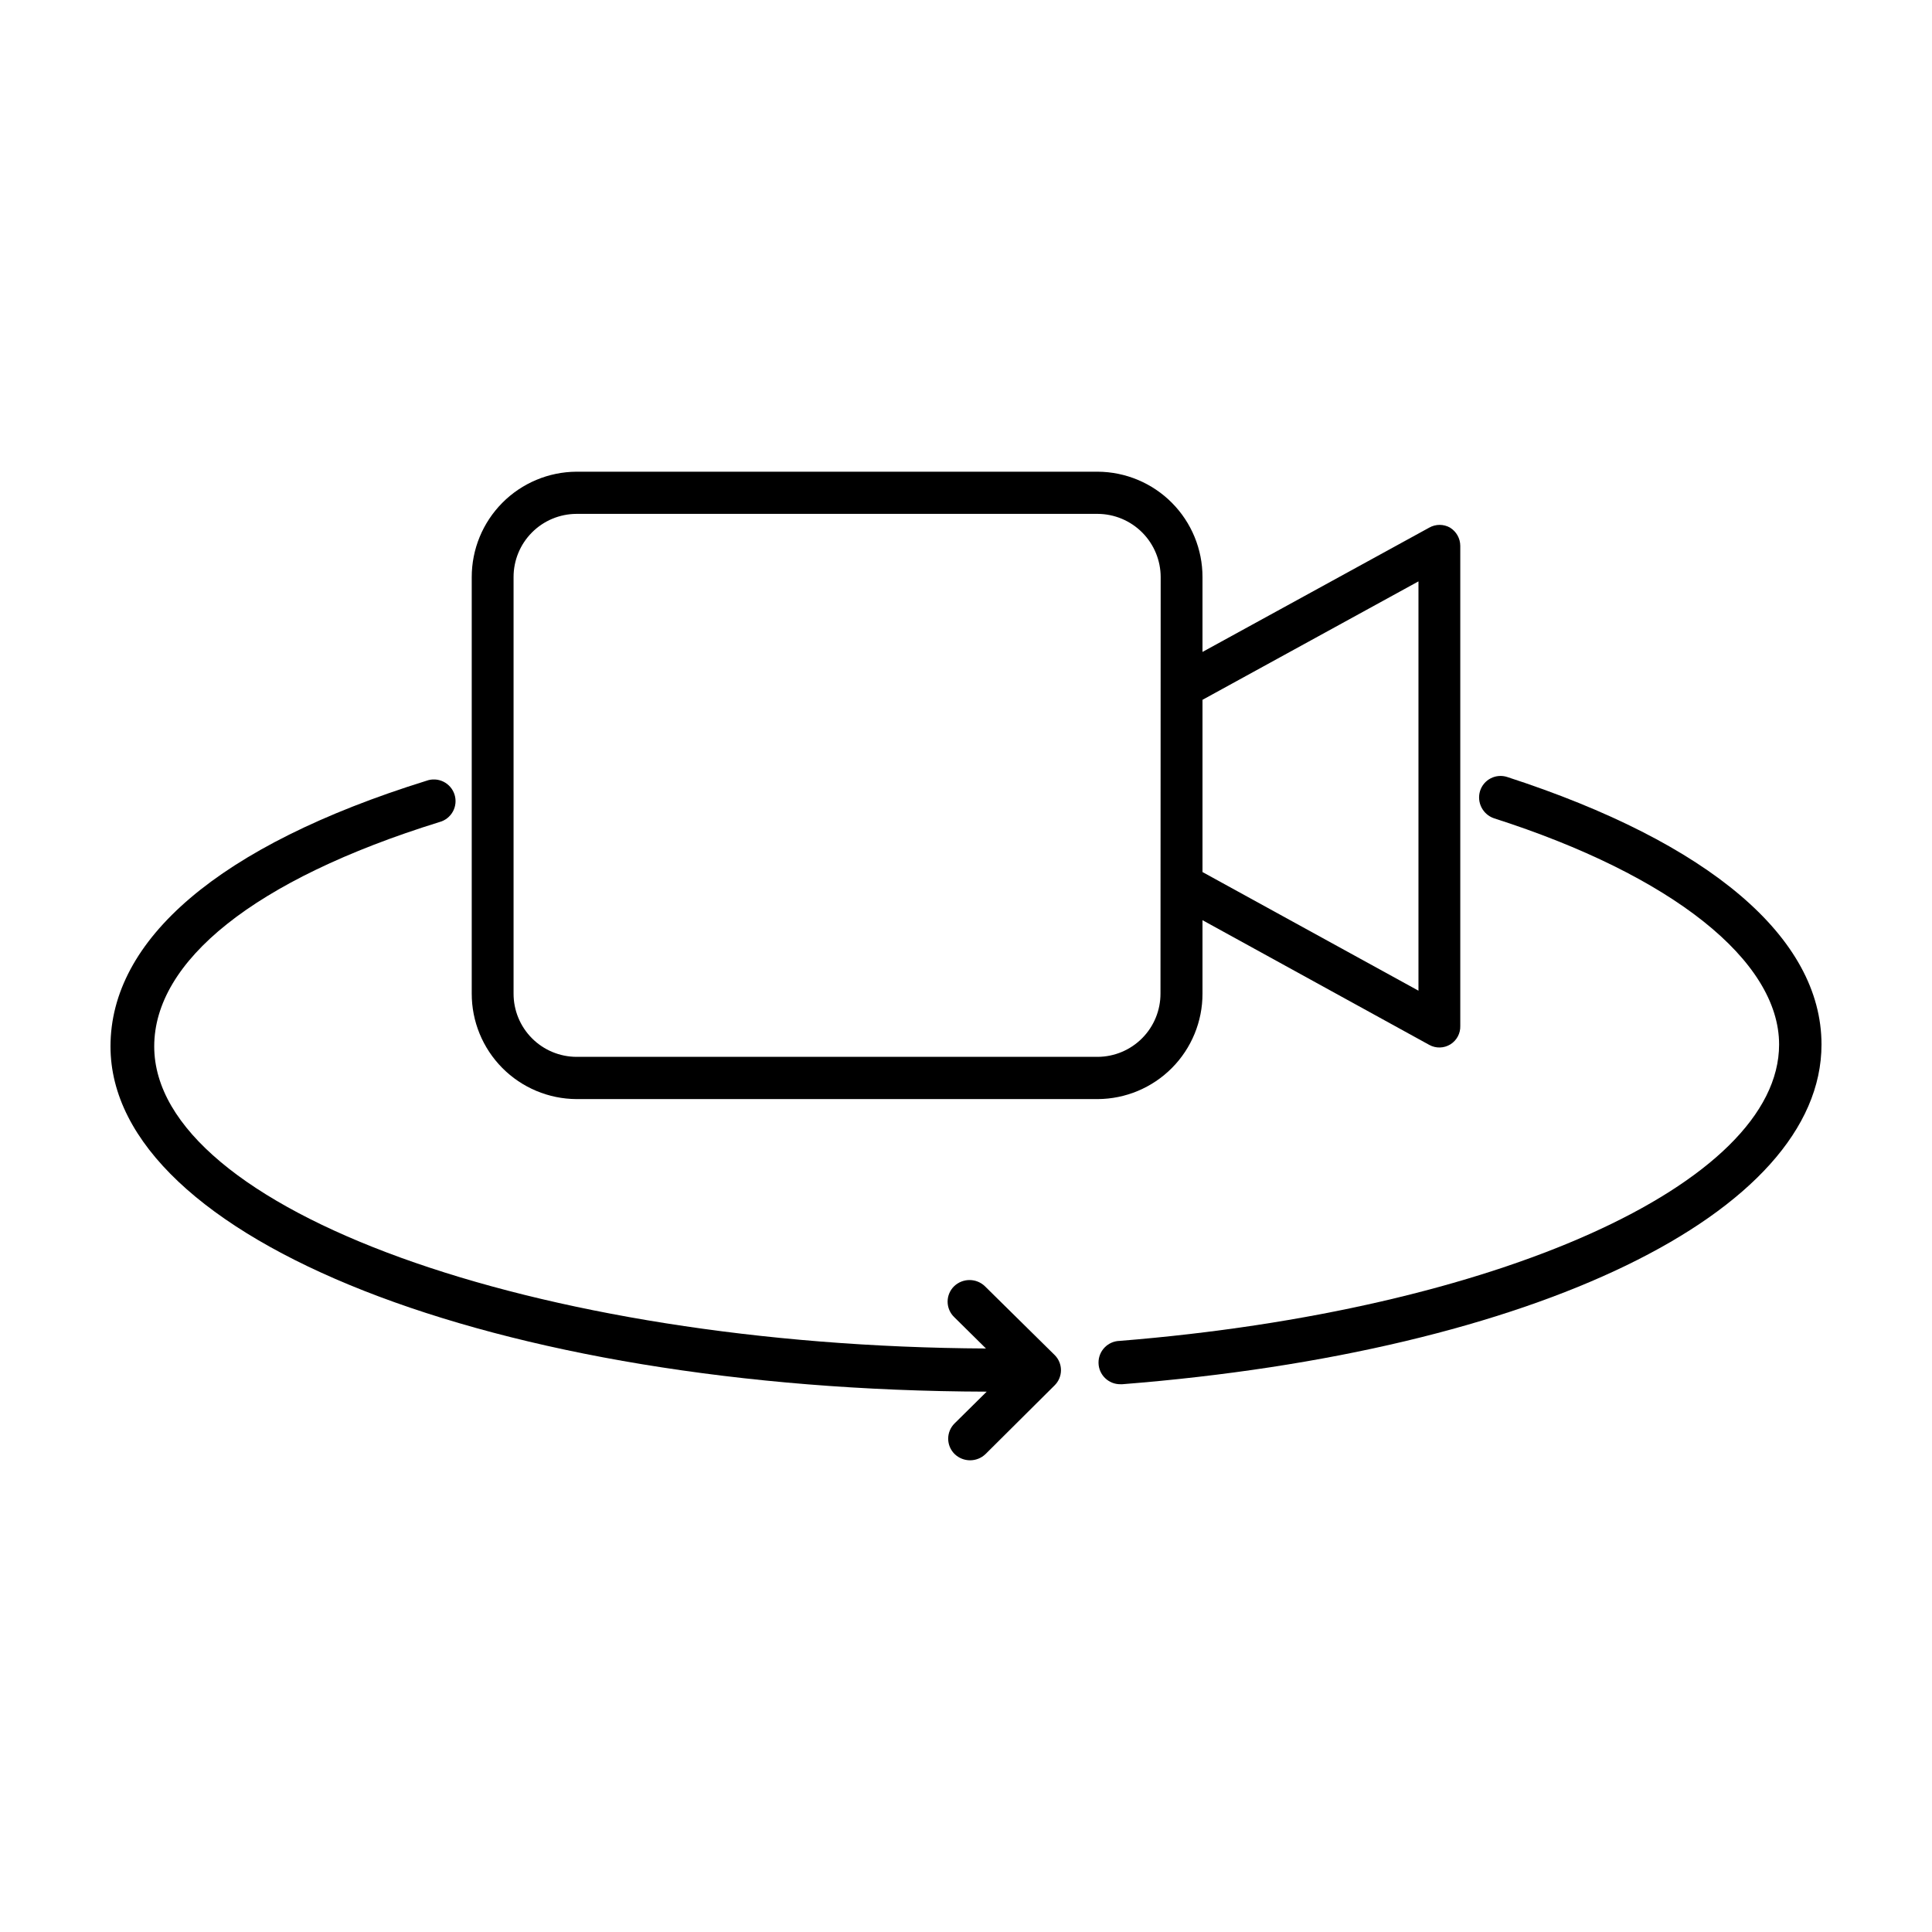 <?xml version="1.0" encoding="UTF-8"?>
<!-- Uploaded to: ICON Repo, www.svgrepo.com, Generator: ICON Repo Mixer Tools -->
<svg fill="#000000" width="800px" height="800px" version="1.1" viewBox="144 144 512 512" xmlns="http://www.w3.org/2000/svg">
 <g>
  <path d="m528.27 283.82c-1.707-0.961-3.789-0.961-5.492 0l-60.105 32.949v-19.801c0.016-7.383-2.898-14.473-8.102-19.715-5.203-5.242-12.273-8.207-19.656-8.246h-138.14c-7.387 0.039-14.453 3.004-19.656 8.246-5.203 5.242-8.117 12.332-8.105 19.715v110.34c-0.012 7.383 2.902 14.473 8.105 19.715 5.203 5.242 12.27 8.207 19.656 8.246h138.14c7.383-0.039 14.453-3.004 19.656-8.246 5.203-5.242 8.117-12.332 8.102-19.715v-19.449l60.105 33.051c1.746 0.961 3.871 0.91 5.57-0.129 1.699-1.043 2.707-2.918 2.641-4.91v-127.21c-0.004-1.973-1.035-3.805-2.719-4.836zm-76.73 123.48c0.012 4.426-1.73 8.68-4.848 11.824-3.117 3.144-7.352 4.926-11.777 4.953h-138.14c-4.438-0.016-8.688-1.789-11.812-4.938-3.129-3.144-4.879-7.406-4.863-11.84v-110.34c-0.016-4.434 1.734-8.695 4.863-11.84 3.125-3.148 7.375-4.922 11.812-4.938h138.14c4.43 0.027 8.672 1.809 11.797 4.949 3.125 3.144 4.879 7.398 4.879 11.828zm68.367-0.758-57.234-31.438v-45.645l57.234-31.387z"/>
  <path d="m539.91 360.85c47.207 15.113 75.57 37.734 75.57 59.953 0 36.98-75.117 70.535-174.72 78.543l0.004 0.004c-3.172 0.055-5.699 2.672-5.644 5.844 0.055 3.172 2.672 5.695 5.844 5.641h0.453c109.12-8.613 185.3-45.344 185.3-90.031 0-28.266-29.574-53.453-83.281-70.887h0.004c-1.445-0.473-3.016-0.352-4.371 0.34-1.352 0.691-2.371 1.891-2.832 3.34-0.938 3.016 0.691 6.227 3.676 7.254z"/>
  <path d="m405.49 512.8-8.512 8.414c-1.086 1.07-1.699 2.531-1.699 4.055 0 1.527 0.613 2.988 1.699 4.059 2.285 2.219 5.926 2.219 8.211 0l18.289-18.188c1.082-1.062 1.691-2.516 1.691-4.031s-0.609-2.969-1.691-4.031l-18.441-18.188c-2.285-2.219-5.922-2.219-8.211 0-1.086 1.07-1.699 2.531-1.699 4.055 0 1.527 0.613 2.988 1.699 4.055l8.465 8.363c-119.61-0.602-220.42-36.879-220.42-80.055 0-22.52 26.25-44.133 75.57-59.449 1.523-0.398 2.816-1.406 3.574-2.785 0.758-1.379 0.918-3.008 0.441-4.508-0.477-1.5-1.551-2.738-2.965-3.426-1.414-0.688-3.051-0.766-4.523-0.215-55.168 17.18-83.684 42.172-83.684 70.383 0 51.086 101.82 91.141 232.2 91.492z"/>
 </g>
</svg>
